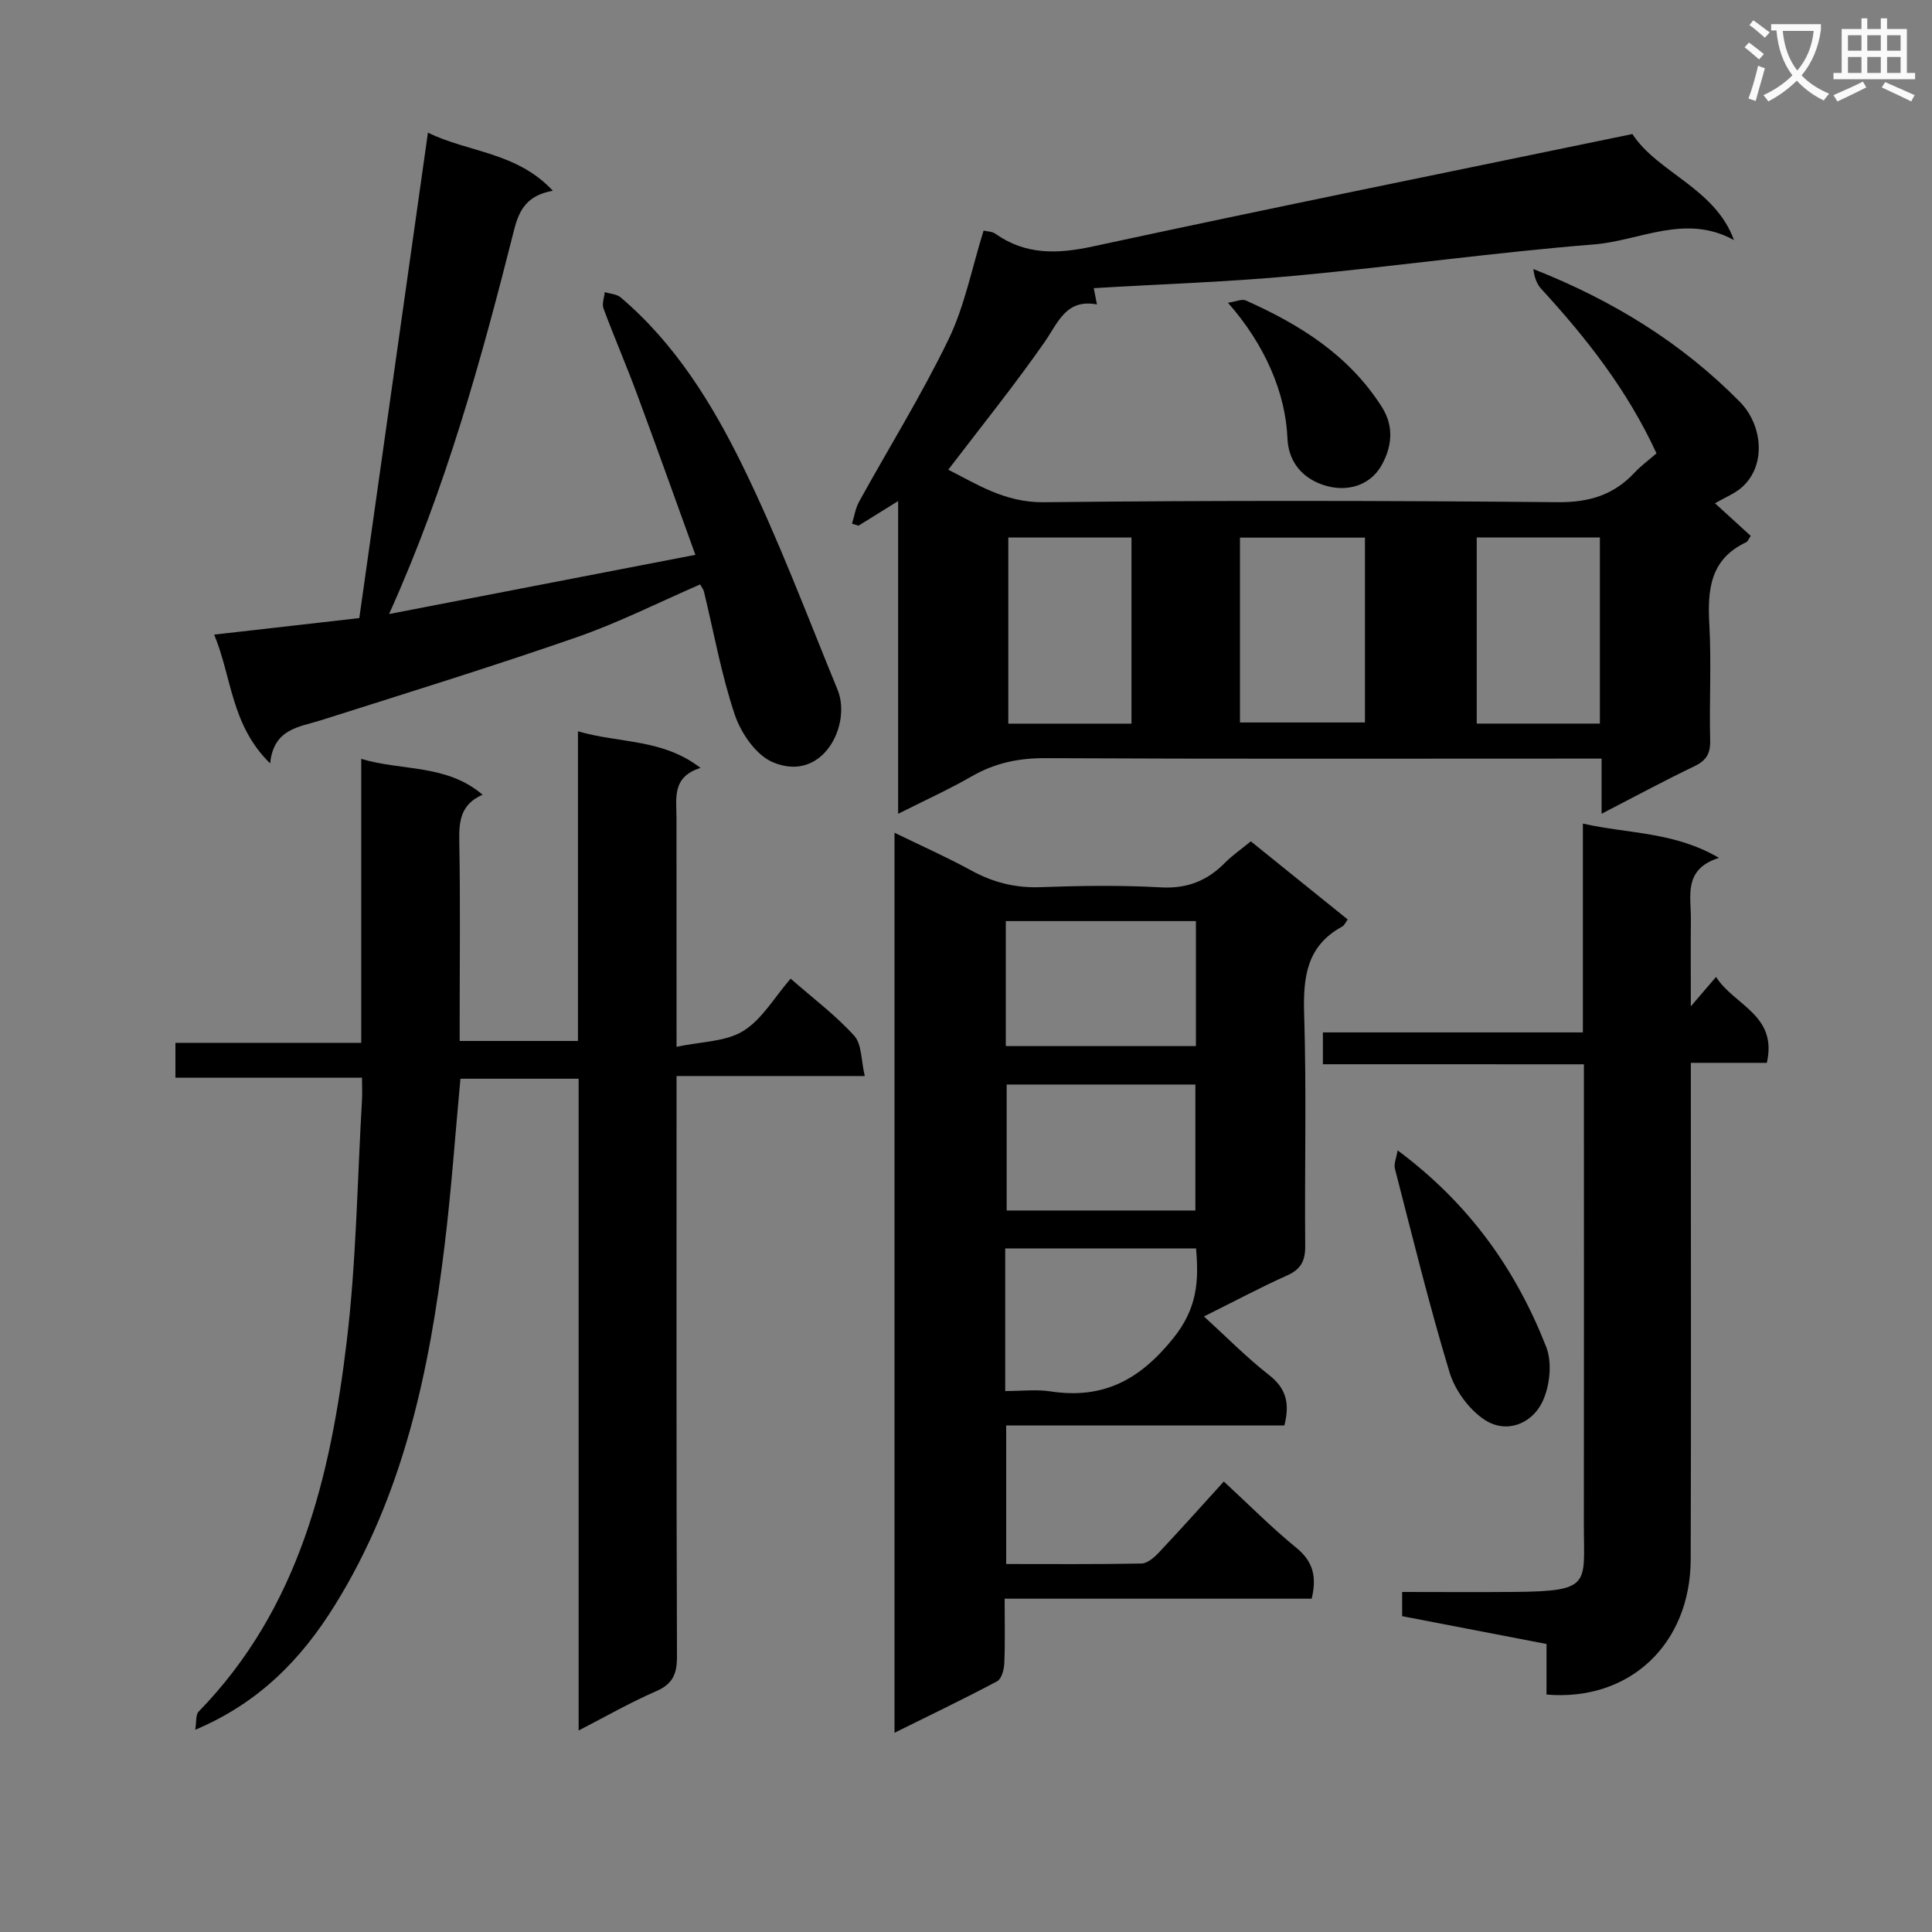 <svg enable-background="new 0 0 400 400" viewBox="0 0 400 400" xmlns="http://www.w3.org/2000/svg"><rect x="0" y="0" width="400" height="400" fill="#808080" stroke="none"/><path d="m362.1 8.8c1.1.8 2.1 1.6 3.1 2.4l-1 1.1c-1.3-1.1-2.3-2-3-2.5zm1.9 4.8c.5.2.9.4 1.4.5-.6 2.3-1.3 4.5-1.9 6.8l-1.5-.5c.8-2.1 1.4-4.3 2-6.8zm-1-9.4c1.3.9 2.4 1.8 3.4 2.5l-1 1.1c-1.4-1.2-2.4-2.1-3.2-2.6zm3.7 2.2v-1.4h10.3v1.2c-.5 3.6-1.8 6.8-4 9.4 1.5 1.6 3.4 2.8 5.7 3.8-.3.4-.7.8-1.1 1.4-2.3-1.1-4.1-2.5-5.6-4.1-1.6 1.6-3.6 3.1-5.9 4.3-.3-.5-.7-.9-1-1.3 2.4-1.1 4.4-2.5 6-4.1-1.9-2.5-3-5.6-3.3-9.3h-1.1zm8.8 0h-6.4c.3 3.3 1.3 6 3 8.2 2-2.3 3.1-5.1 3.4-8.2z" fill="#fafafb"/><path d="m385.3 3.8h1.3v2.2h2.8v-2.2h1.3v2.2h4.1v9.1h1.7v1.3h-16.9v-1.3h1.7v-9.1h4.1v-2.2zm.4 13.1.7 1.2c-1.8.9-3.8 1.9-6 2.9-.2-.4-.5-.8-.8-1.3 2.3-1 4.3-1.9 6.1-2.8zm-3.1-6.4h2.8v-3.2h-2.8zm0 4.6h2.8v-3.3h-2.8zm4-4.6h2.8v-3.2h-2.8zm0 4.6h2.8v-3.3h-2.8zm3.7 1.9c2.1.9 4.1 1.8 6.1 2.7l-.7 1.3c-2.2-1.1-4.2-2-6.1-2.9zm3.2-9.7h-2.8v3.2h2.8zm-2.8 7.8h2.8v-3.3h-2.8z" fill="#fafafb"/><g fill="#010000"><path d="m342.96 93.86c-6.01-13.06-14.5-23.86-23.88-34.07-.96-1.05-1.44-2.54-1.61-4.09 16.37 6.47 30.67 15.22 42.78 27.53 4.62 4.7 5.55 13.08.4 17.65-1.47 1.31-3.43 2.07-5.58 3.32 2.36 2.15 4.85 4.43 7.4 6.75-.42.6-.6 1.16-.97 1.33-7.46 3.51-8 9.85-7.6 17.04.44 7.97-.03 15.99.17 23.98.07 2.74-.81 4.17-3.28 5.35-6.24 2.99-12.32 6.28-19.2 9.83 0-4.17 0-7.44 0-11.42-2.37 0-4.29 0-6.21 0-36.32 0-72.64.09-108.96-.09-5.52-.03-10.42 1-15.18 3.73-4.71 2.71-9.68 4.96-15.29 7.79 0-21.86 0-42.87 0-64.75-3.24 2.01-5.72 3.55-8.21 5.1-.45-.14-.9-.28-1.34-.42.48-1.54.72-3.22 1.49-4.6 6.17-11.18 12.94-22.07 18.49-33.55 3.35-6.93 4.84-14.77 7.26-22.52.69.17 1.75.15 2.45.65 6.32 4.44 12.87 4.2 20.24 2.61 36.95-7.98 74.01-15.47 111.64-23.26 5.19 8 17.11 11.16 21.03 21.96-10.05-5.56-19.52.14-28.95.89-20.68 1.66-41.26 4.57-61.92 6.49-13.72 1.28-27.53 1.72-41.68 2.57.12.64.31 1.62.66 3.37-6.44-1.21-8.03 3.77-10.88 7.85-6.25 8.96-13.12 17.47-19.9 26.37 5.75 2.87 11.64 6.82 19.76 6.73 35.48-.39 70.97-.33 106.46-.01 6.5.06 11.58-1.5 15.91-6.16 1.22-1.31 2.71-2.4 4.5-3.95zm-86.24 55.72h25.88c0-12.99 0-25.56 0-38.27-8.75 0-17.16 0-25.88 0zm-22.46.24c0-13.16 0-25.75 0-38.54-8.61 0-16.88 0-25.5 0v38.54zm71.48-.01h25.5c0-12.91 0-25.64 0-38.54-8.62 0-16.9 0-25.5 0z"/><path d="m208 330.99c0 4.79.11 9.08-.07 13.36-.05 1.3-.56 3.24-1.47 3.73-6.85 3.65-13.86 7-21.26 10.67 0-62.32 0-123.89 0-186.34 5.6 2.73 10.85 5.06 15.88 7.81 4.51 2.47 9.09 3.64 14.28 3.46 8.32-.3 16.67-.43 24.97.04 5.46.31 9.62-1.37 13.31-5.11 1.5-1.52 3.3-2.75 5.33-4.42 6.66 5.37 13.23 10.67 20.06 16.18-.43.56-.68 1.22-1.15 1.47-7.37 4.01-8.1 10.48-7.87 18.11.5 15.97.08 31.98.22 47.97.03 3.07-.85 4.85-3.73 6.14-5.59 2.51-11 5.4-17.24 8.5 4.72 4.29 8.86 8.52 13.49 12.13 3.58 2.79 4.32 5.93 3.16 10.44-19.11 0-38.2 0-57.59 0v28.68c9.44 0 18.72.08 28-.1 1.22-.02 2.62-1.23 3.57-2.23 4.54-4.82 8.95-9.75 13.49-14.75 5.17 4.78 9.87 9.52 15.01 13.72 3.48 2.84 4.27 6 3.18 10.54-20.98 0-42.04 0-63.57 0zm39.49-80.37c0-9.09 0-17.64 0-26.08-13.36 0-26.27 0-39.07 0v26.08zm-39.25-34.04h39.36c0-8.84 0-17.26 0-25.88-13.26 0-26.19 0-39.36 0zm-.12 71.42c3.44 0 6.46-.37 9.35.07 10.87 1.65 18.43-2.29 25.44-11 4.99-6.2 5.31-11.83 4.72-18.6-13.38 0-26.41 0-39.51 0z"/><path d="m74.79 215.91c0-19.72 0-38.81 0-58.79 8.6 2.55 17.6 1.04 25.13 7.42-4.68 2.02-4.91 5.66-4.83 9.84.23 11.83.08 23.66.08 35.49v5.65h24.49c0-21.1 0-42.16 0-64.11 8.69 2.53 17.45 1.48 25.38 7.58-5.94 1.84-4.99 6.22-4.98 10.27.01 15.3.01 30.59.01 47.47 5.11-1.09 10.16-1.03 13.8-3.27 3.9-2.4 6.46-6.97 9.82-10.84 4.6 4.03 9.29 7.55 13.17 11.82 1.58 1.74 1.41 5.09 2.18 8.34-13.35 0-25.78 0-38.97 0v6.2c0 37.99-.05 75.98.09 113.98.01 3.65-.89 5.71-4.36 7.21-5.26 2.28-10.27 5.16-16 8.11 0-45.42 0-90.01 0-134.94-8.27 0-16.18 0-24.47 0-1.07 11.41-1.87 22.95-3.27 34.42-3.18 26.19-8.54 51.74-22.75 74.61-6.92 11.14-15.66 20.18-28.89 25.76.27-1.59.06-3.1.72-3.77 20.8-21.37 27.29-48.58 30.66-76.75 1.97-16.47 2.17-33.14 3.14-49.73.09-1.46.01-2.92.01-4.76-13.08 0-25.68 0-38.63 0 0-2.46 0-4.51 0-7.21z"/><path d="m273.89 220.34c0-2.47 0-4.22 0-6.59h53.83c0-14.48 0-28.37 0-43.23 9.51 2.14 18.86 1.65 28.17 7.09-7.45 2.37-5.76 7.9-5.81 12.78-.06 5.59-.01 11.18-.01 17.96 2.12-2.47 3.45-4.02 5.22-6.09 3.75 5.92 12.79 7.85 10.51 17.79-4.92 0-10 0-15.73 0v6.37c0 32.15.08 64.29-.03 96.44-.06 17.59-12.71 29.44-29.85 27.98 0-3.24 0-6.53 0-10.47-10.01-1.93-19.82-3.82-29.89-5.76 0-1.54 0-2.95 0-5.01 7.86 0 15.64.06 23.41-.01 15.99-.15 14.19-1.65 14.21-14.1.04-29.65.01-59.29.01-88.94 0-1.82 0-3.65 0-6.2-18.08-.01-35.93-.01-54.04-.01z"/><path d="m55.93 158.05c-8.14-7.94-7.93-17.91-11.59-26.66 10.48-1.19 20.2-2.3 30.05-3.42 4.74-33.52 9.42-66.67 14.21-100.51 8.31 4.1 18.38 3.99 25.86 12.03-5.2.94-6.92 3.75-8.01 8.06-6.75 26.69-14.01 53.24-25.9 79.58 21.44-4.14 41.94-8.11 63.42-12.26-4.21-11.63-8.09-22.53-12.12-33.38-2.19-5.91-4.7-11.71-6.9-17.62-.36-.96.15-2.25.26-3.39 1.11.35 2.48.4 3.3 1.1 11.27 9.57 18.94 21.99 25.28 34.94 7.36 15.03 13.26 30.78 19.62 46.29 2.95 7.19-3.03 19.41-13.43 14.99-3.44-1.46-6.55-5.98-7.83-9.77-2.8-8.3-4.34-17.02-6.41-25.57-.11-.45-.45-.84-.78-1.46-8.54 3.7-16.84 7.9-25.55 10.93-17.54 6.09-35.29 11.58-52.99 17.2-4.56 1.44-9.75 1.72-10.49 8.92z"/><path d="m289.36 238.17c14.98 11.14 24.53 24.81 30.76 40.68 1.3 3.3.76 8.28-.86 11.53-2.24 4.5-7.46 6.49-11.89 3.57-3.23-2.13-6.13-6.1-7.26-9.83-4.21-13.91-7.67-28.05-11.3-42.13-.27-1.02.3-2.25.55-3.82z"/><path d="m254.23 62.68c1.8-.27 2.92-.81 3.65-.49 11.24 5 21.41 11.34 28.23 22.09 2.69 4.24 1.93 8.52-.1 12.1-2.55 4.49-7.96 5.85-13.13 3.61-3.67-1.59-6.15-4.74-6.33-9.27-.39-9.45-4.71-19.43-12.32-28.04z"/></g></svg>